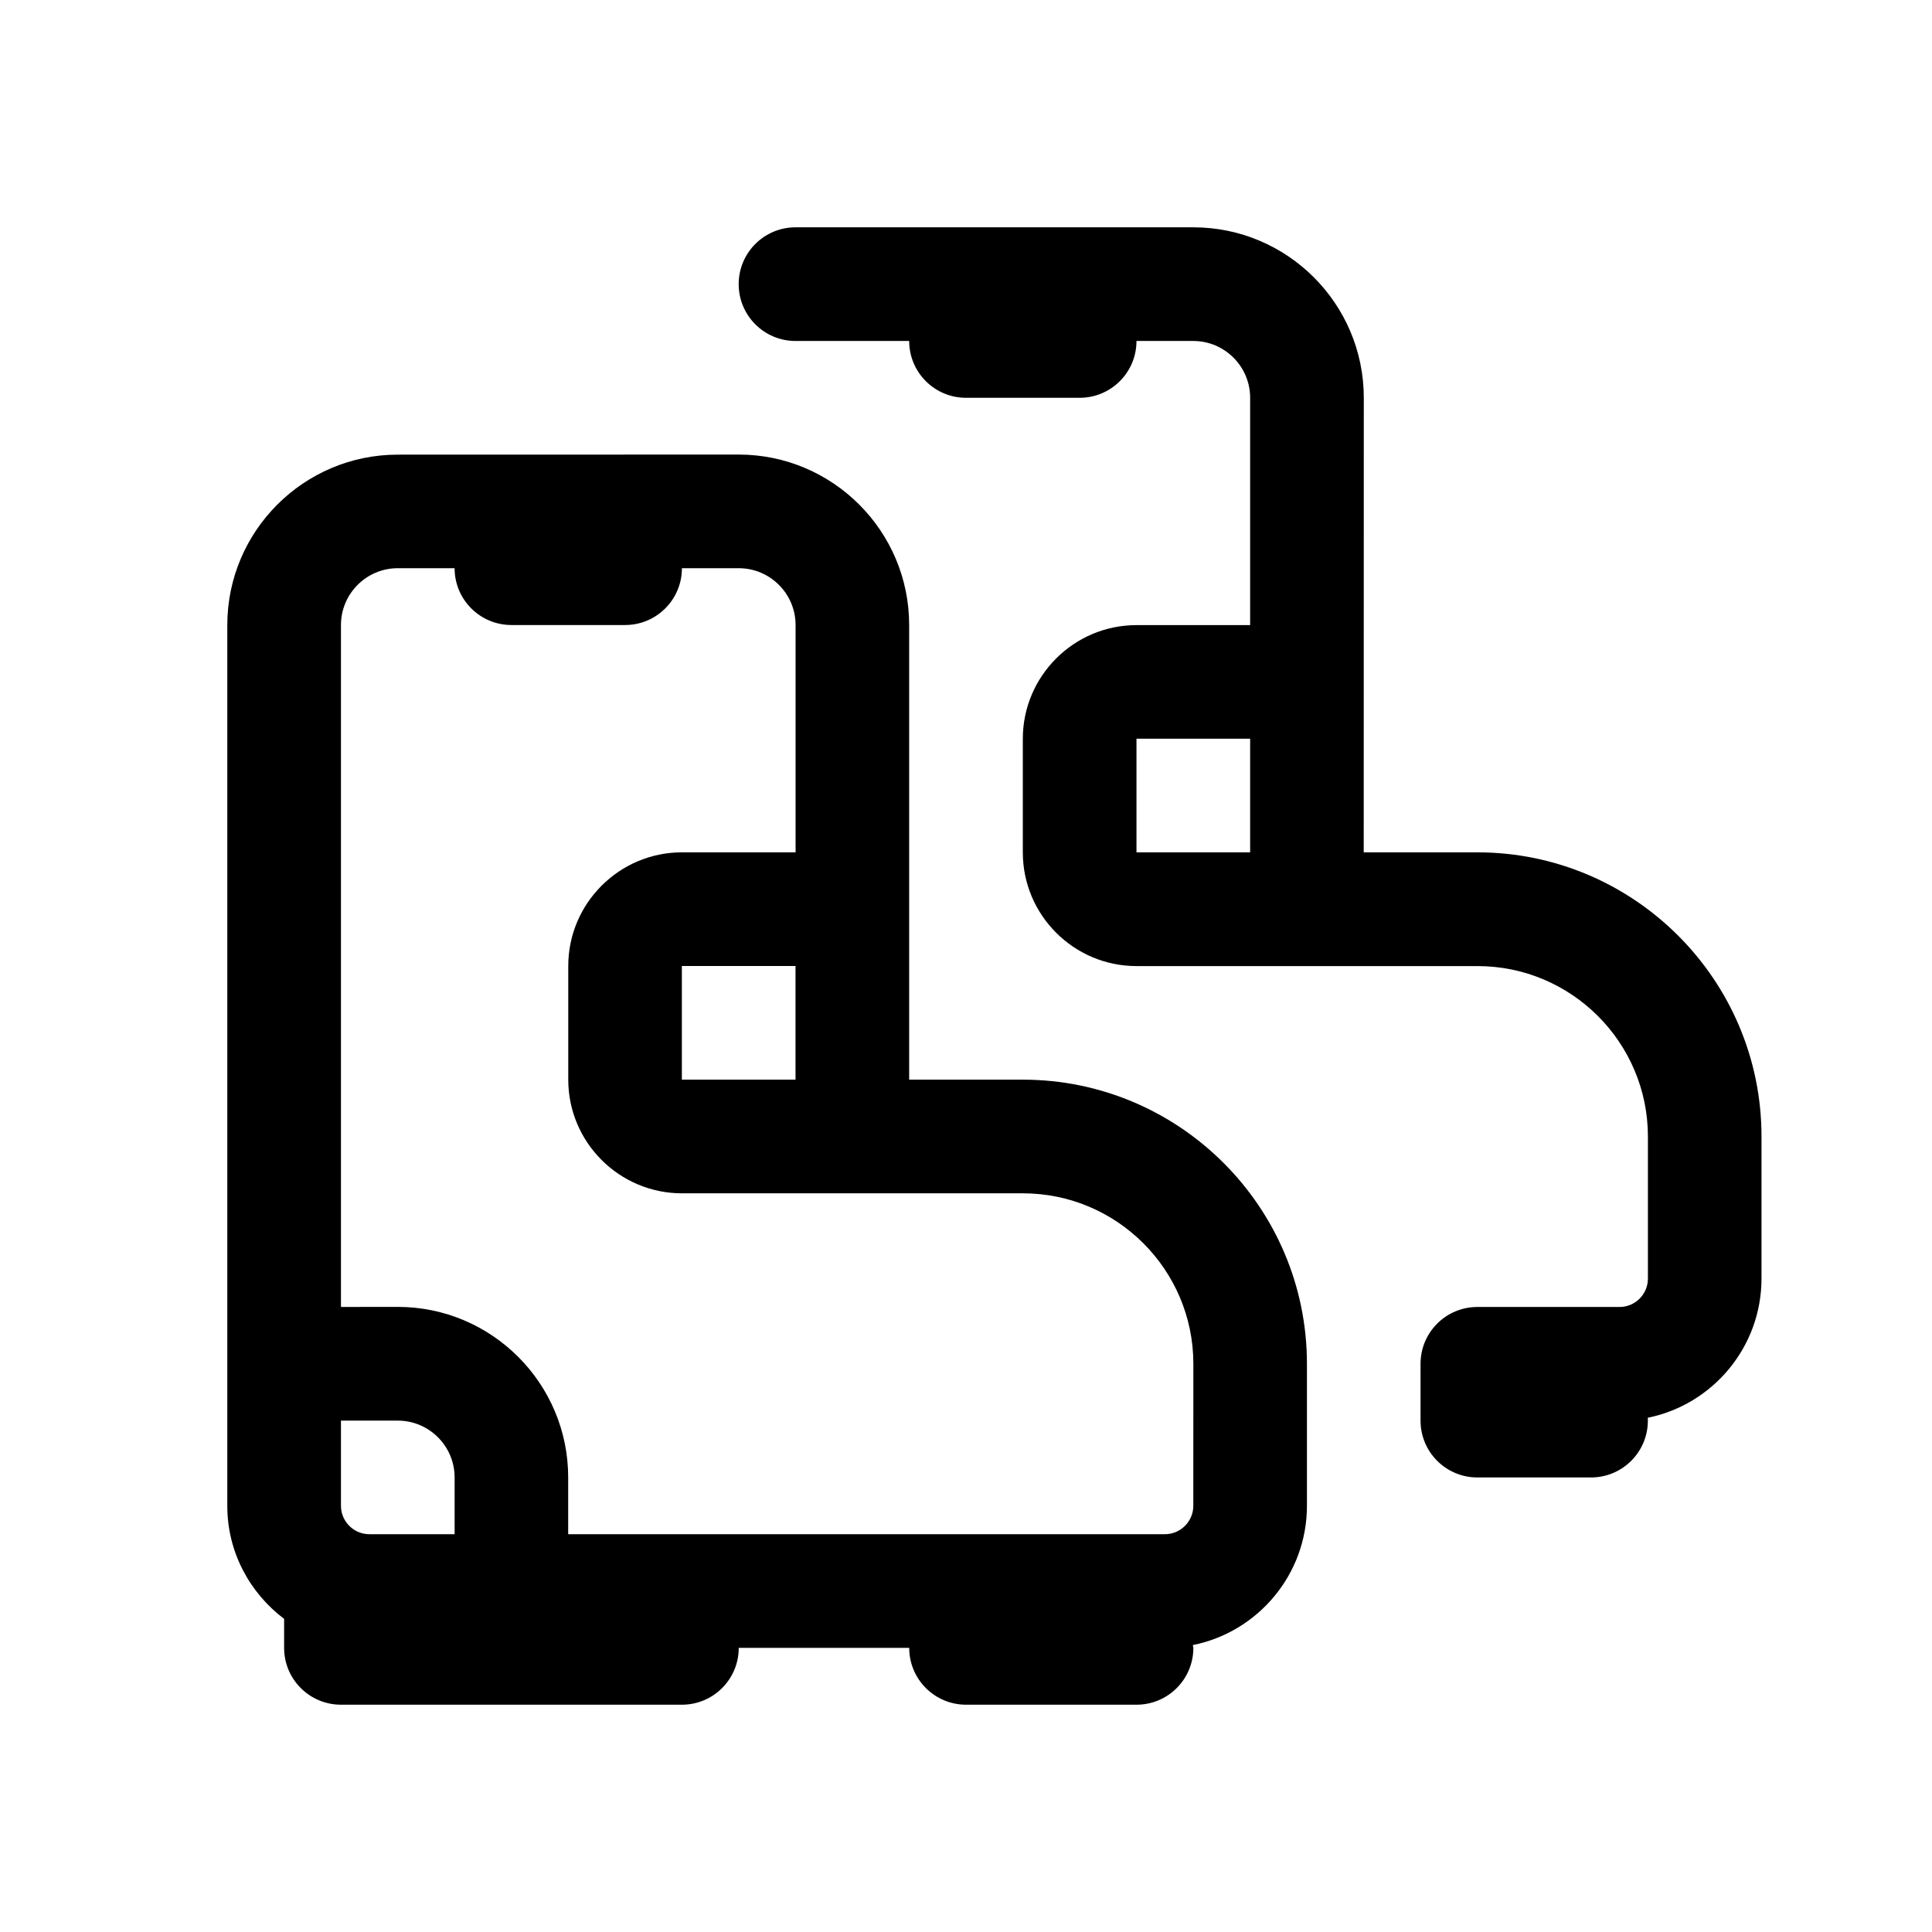 <?xml version="1.0" encoding="UTF-8"?> <svg xmlns="http://www.w3.org/2000/svg" viewBox="0 0 100.00 100.00" data-guides="{&quot;vertical&quot;:[],&quot;horizontal&quot;:[]}"><defs></defs><path fill="rgb(0, 0, 0)" stroke="" fill-opacity="1" stroke-width="0.5" stroke-opacity="0" color="rgb(51, 51, 51)" fill-rule="evenodd" id="tSvgd9c8a7d259" title="Path 3" d="M76.469 44.117C74.508 44.117 72.547 44.117 70.586 44.117C70.588 36.275 70.589 28.432 70.59 20.59C70.59 15.723 66.633 11.766 61.766 11.766C54.903 11.766 48.039 11.766 41.176 11.766C39.551 11.766 38.234 13.082 38.234 14.707C38.234 16.332 39.551 17.649 41.176 17.649C43.137 17.649 45.098 17.649 47.059 17.649C47.059 19.274 48.375 20.59 50 20.59C51.961 20.59 53.922 20.59 55.883 20.59C57.508 20.59 58.824 19.274 58.824 17.649C59.805 17.649 60.785 17.649 61.766 17.649C63.387 17.649 64.707 18.969 64.707 20.59C64.707 24.512 64.707 28.434 64.707 32.356C62.746 32.356 60.785 32.356 58.824 32.356C55.582 32.356 52.941 34.997 52.941 38.239C52.941 40.2 52.941 42.161 52.941 44.122C52.941 47.364 55.582 50.004 58.824 50.004C64.707 50.004 70.59 50.004 76.472 50.004C81.34 50.004 85.296 53.961 85.296 58.829C85.296 61.279 85.296 63.73 85.296 66.18C85.296 66.989 84.636 67.649 83.828 67.649C81.375 67.649 78.921 67.649 76.468 67.649C74.843 67.649 73.527 68.965 73.527 70.59C73.527 71.571 73.527 72.551 73.527 73.532C73.527 75.157 74.843 76.473 76.468 76.473C78.429 76.473 80.39 76.473 82.351 76.473C83.976 76.473 85.293 75.157 85.293 73.532C85.293 73.481 85.293 73.434 85.289 73.383C88.644 72.704 91.175 69.731 91.175 66.176C91.175 63.726 91.175 61.275 91.175 58.825C91.175 50.715 84.578 44.118 76.469 44.117ZM58.824 38.234C60.785 38.234 62.746 38.234 64.707 38.234C64.707 40.195 64.707 42.156 64.707 44.117C62.746 44.117 60.785 44.117 58.824 44.117C58.824 42.156 58.824 40.195 58.824 38.234Z"></path><path fill="rgb(0, 0, 0)" stroke="" fill-opacity="1" stroke-width="0.5" stroke-opacity="0" color="rgb(51, 51, 51)" fill-rule="evenodd" id="tSvga32f328ed7" title="Path 4" d="M52.941 55.883C50.98 55.883 49.019 55.883 47.058 55.883C47.058 48.039 47.058 40.196 47.058 32.352C47.058 27.485 43.101 23.528 38.234 23.528C32.352 23.529 26.471 23.53 20.589 23.532C15.722 23.532 11.765 27.489 11.765 32.356C11.765 47.553 11.765 62.749 11.765 77.946C11.765 80.34 12.929 82.45 14.706 83.794C14.706 84.294 14.706 84.794 14.706 85.294C14.706 86.919 16.023 88.235 17.648 88.235C23.53 88.235 29.413 88.235 35.296 88.235C36.921 88.235 38.237 86.919 38.237 85.294C41.178 85.294 44.12 85.294 47.061 85.294C47.061 86.919 48.378 88.235 50.003 88.235C52.944 88.235 55.885 88.235 58.827 88.235C60.452 88.235 61.768 86.919 61.768 85.294C61.768 85.243 61.741 85.2 61.741 85.149C65.1 84.477 67.647 81.505 67.647 77.942C67.647 75.492 67.647 73.041 67.647 70.591C67.647 62.481 61.049 55.883 52.941 55.883ZM35.293 55.883C35.293 53.922 35.293 51.961 35.293 50C37.254 50 39.215 50 41.176 50C41.176 51.961 41.176 53.922 41.176 55.883C39.215 55.883 37.254 55.883 35.293 55.883ZM23.531 79.41C22.06 79.41 20.588 79.41 19.117 79.41C18.308 79.41 17.648 78.75 17.648 77.941C17.648 76.471 17.648 75.001 17.648 73.531C18.629 73.531 19.609 73.531 20.59 73.531C22.211 73.531 23.531 74.851 23.531 76.472C23.531 77.452 23.531 78.431 23.531 79.41ZM61.765 77.941C61.765 78.75 61.105 79.41 60.296 79.41C50.001 79.41 39.705 79.41 29.409 79.41C29.409 78.43 29.409 77.449 29.409 76.469C29.409 71.601 25.452 67.644 20.585 67.644C19.606 67.646 18.627 67.647 17.648 67.648C17.648 55.883 17.648 44.117 17.648 32.351C17.648 30.73 18.968 29.41 20.589 29.41C21.569 29.41 22.55 29.41 23.53 29.41C23.53 31.035 24.847 32.351 26.472 32.351C28.433 32.351 30.394 32.351 32.355 32.351C33.98 32.351 35.296 31.035 35.296 29.41C36.276 29.41 37.257 29.41 38.237 29.41C39.858 29.41 41.179 30.73 41.179 32.351C41.179 36.273 41.179 40.195 41.179 44.117C39.218 44.117 37.257 44.117 35.296 44.117C32.054 44.117 29.413 46.758 29.413 50C29.413 51.961 29.413 53.922 29.413 55.883C29.413 59.125 32.054 61.766 35.296 61.766C41.179 61.766 47.061 61.766 52.944 61.766C57.811 61.766 61.768 65.723 61.768 70.59C61.767 73.04 61.766 75.491 61.765 77.941Z"></path></svg> 